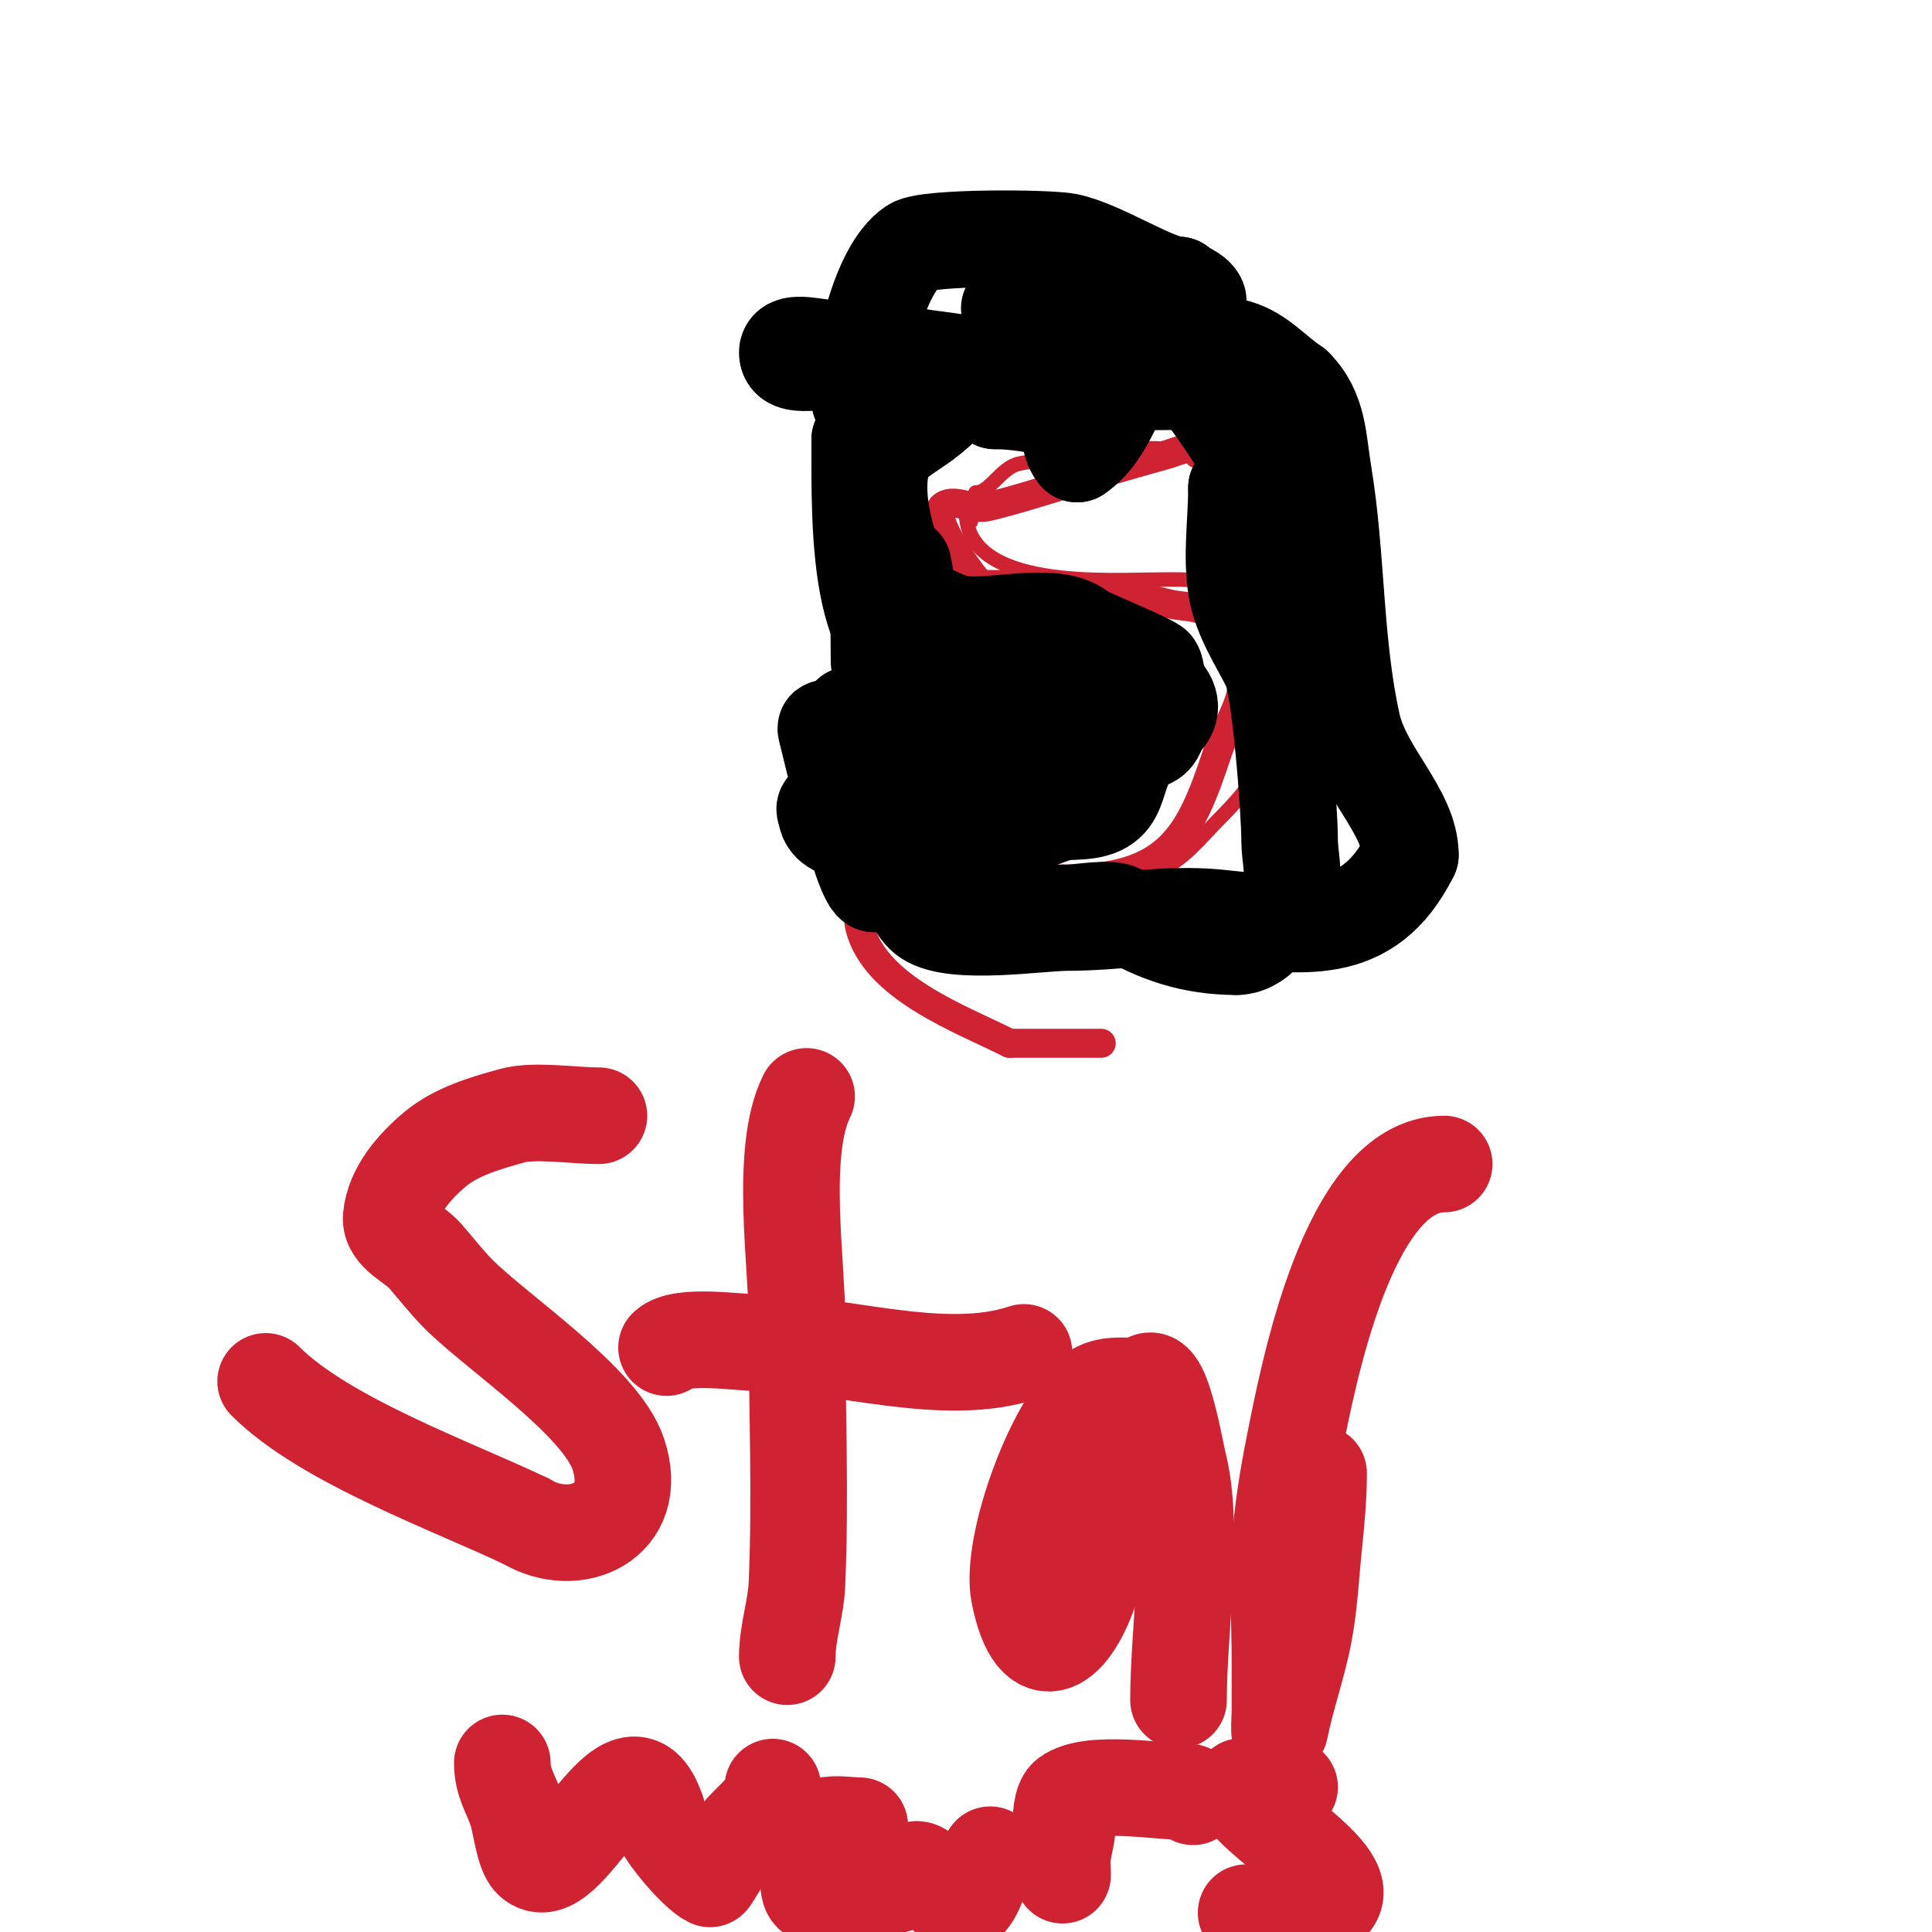 <svg viewBox='0 0 400 400' version='1.1' xmlns='http://www.w3.org/2000/svg' xmlns:xlink='http://www.w3.org/1999/xlink'><g fill='none' stroke='#cf2233' stroke-width='3' stroke-linecap='round' stroke-linejoin='round'><path d='M255,96c-11.539,-5.769 -31.924,-2.415 -44,0c-3.71,0.742 -6.05,6 -9,6'/><path d='M202,102c0,2.535 -1,4.771 -1,6'/><path d='M200,106c0,16.315 29.893,14 40,14c1.948,0 12,-0.412 12,2'/><path d='M252,122c3.206,3.206 2.237,5.473 4,9c9.328,18.657 10.801,24.199 -4,39c-3.46,3.46 -7.224,8.408 -12,10c-7.67,2.557 -17.766,1 -26,1'/><path d='M214,181c-7.855,-0.604 -15.215,-1 -23,-1'/></g>
<g fill='none' stroke='#cf2233' stroke-width='6' stroke-linecap='round' stroke-linejoin='round'><path d='M254,95c3.791,-7.583 -10.646,-10.549 -15,-12c-15.831,-5.277 -30.441,-9 -47,-9'/><path d='M190,176c-6.925,-6.925 -13.622,9.511 -12,16c3.113,12.454 20.625,18.812 31,24'/><path d='M209,216c6.333,0 12.667,0 19,0'/><path d='M248,94c0,-2.513 -4.998,-0.278 -6,0c-4.676,1.299 -9.347,2.621 -14,4c-3.482,1.032 -19.65,6.232 -24,7c-2.954,0.521 -6.879,-2.121 -9,0c-2.378,2.378 5.927,13.927 8,16'/><path d='M203,121c12.481,0 26.98,0.995 39,4c4.016,1.004 10,0.009 10,6'/><path d='M252,131c9.959,9.959 3.252,15.245 0,25c-5.729,17.187 -9.94,26 -32,26'/><path d='M220,182c-7.097,0 -12.276,0.724 -17,-4'/></g>
<g fill='none' stroke='#000000' stroke-width='20' stroke-linecap='round' stroke-linejoin='round'><path d='M186,127c4.722,-2.361 7.382,0.846 12,2c6.382,1.595 20.898,-3.102 26,2'/><path d='M224,131c2.223,1.112 14.657,6.314 15,7c1.511,3.022 -1.708,7.292 1,10'/><path d='M240,148c0,7.768 -4.088,4.466 -10,7c-2.849,1.221 -7.034,6.345 -9,7c-6.454,2.151 -14.028,2 -21,2'/><path d='M200,164c-4.108,2.739 -32.24,0.76 -29,4'/><path d='M171,168c0,5.767 10.188,4 14,4c8.128,0 19.477,1.508 27,-1c3.34,-1.113 6.579,-3 10,-3'/><path d='M222,168c12.06,0 7.052,-7.059 14,-15c2.075,-2.372 12.196,-5.536 1,-13c-7.215,-4.81 -17.567,0 -25,0'/><path d='M212,140'/><path d='M225,144c-2.537,2.537 -6.737,2.347 -10,3c-3.014,0.603 -6.067,1.083 -9,2c-2.405,0.752 -26.899,8.652 -30,4c-0.924,-1.387 0,-3.333 0,-5'/><path d='M205,153c8.703,0 -2.495,18.67 -11,13c-5.731,-3.821 -6.16,-13.703 -7,-20c-0.441,-3.304 -2.712,-8.063 0,-10c10.703,-7.645 17,1.336 17,11c0,1.859 -1.221,11 1,11'/><path d='M182,137c0,-14.432 -1,-27.979 -1,-42'/><path d='M189,130c0.955,1.91 1.329,13.184 -3,7c-2.912,-4.159 -4.899,-9.044 -6,-14c-2.231,-10.04 -2,-22.98 -2,-32'/><path d='M178,91c6.99,-6.99 15.19,-14.405 28,-8'/><path d='M206,83c8.121,0 16.568,3 23,3'/><path d='M178,83c0,-8.074 3.685,-27.123 11,-32c2.969,-1.979 27.923,-1.815 32,-1c7.021,1.404 18.325,9 23,9'/><path d='M244,59c1.149,1.149 3.267,1.534 4,3c0.932,1.865 -5.481,1 -6,1c-7.667,0 -15.333,0 -23,0c-8.103,0 -10.464,0.536 -10,1c6.81,6.81 22.94,10.412 32,13c2.902,0.829 6.017,0.541 9,1c1.358,0.209 4.972,0.028 4,1c-1.179,1.179 -3.333,0 -5,0'/><path d='M249,79c-25.921,0 -49.834,1.592 -75,-4c-3.638,-0.808 -11,1.727 -11,-2c0,-2.687 5.316,-1.134 8,-1c4.341,0.217 8.713,0.285 13,1c9.582,1.597 24.485,2.828 34,6c5.004,1.668 1.809,11.809 5,15'/><path d='M223,94c12.688,-8.459 8.745,-39.383 31,-6c9.327,13.991 9,18.241 9,29c0,2.236 -2.092,-3.957 -3,-6c-0.802,-1.804 -1.238,-10 -4,-10'/><path d='M256,101c0,7 -1.151,14.095 0,21c0.958,5.749 4.587,11.173 7,16c2.055,4.11 4,29.692 4,36c0,3.333 1.139,6.867 0,10c-1.686,4.635 -5.62,12 -11,12'/><path d='M256,196c-9.077,0 -16.455,-2.473 -24,-7c-2.142,-1.285 -8.264,0 -11,0c-12.992,0 -26.769,3.347 -35,-9'/><path d='M186,180c-10.292,-5.146 -8.056,-10.167 -11,-19c-0.767,-2.302 -2,-4.573 -2,-7c0,-1.202 -2.291,-4.166 -2,-3c0.898,3.591 7.59,32 10,32'/><path d='M181,183c0,-2.687 -1.607,-8.652 1,-8c5.427,1.357 5.394,11.93 10,15c5.677,3.784 23.15,1 29,1c10.251,0 20.759,-2.024 31,-1c17.664,1.766 31.219,4.562 40,-13'/><path d='M292,177c0,-8.875 -9.786,-17.038 -12,-27c-3.779,-17.005 -3.148,-34.885 -6,-52c-1.132,-6.791 -0.9,-12.9 -6,-18'/><path d='M268,80c-4.241,-2.827 -7.164,-6.618 -12,-8c-7.421,-2.12 -37.7,-3.433 -45,-1c-7.328,2.443 -11.483,9.035 -17,14c-6.928,6.235 -12,5.565 -12,16'/><path d='M182,101c0,7.921 3.583,17.165 7,24c0.421,0.842 -0.765,2.942 -1,2c-0.323,-1.294 0.133,-2.673 0,-4c-0.202,-2.018 -0.667,-4 -1,-6'/></g>
<g fill='none' stroke='#cf2233' stroke-width='20' stroke-linecap='round' stroke-linejoin='round'><path d='M124,231c-5.33,0 -13.394,-1.29 -18,0c-5.606,1.57 -11.543,3.256 -16,7c-4.248,3.568 -8.498,8.475 -9,14c-0.321,3.529 4.667,5.333 7,8c2.333,2.667 4.494,5.494 7,8c7.917,7.917 29.39,22.17 33,33c4.745,14.236 -9.097,19.942 -19,14'/><path d='M109,315c-14.822,-7.114 -41.75,-16.75 -54,-29'/><path d='M167,227c-5.605,11.209 -2,34.669 -2,46c0,18.264 0.793,36.752 0,55c-0.215,4.956 -2,10.056 -2,15'/><path d='M138,279c2.912,-2.912 15.076,-1 19,-1c16.979,0 38.266,7.578 55,2'/><path d='M236,287c-2.838,0 -6.44,-0.536 -9,1c-8.12,4.872 -18.033,31.837 -16,42c3.336,16.678 10.996,10.68 15,-2c2,-6.333 4.019,-12.661 6,-19c2.197,-7.029 4,-12.821 4,-20'/><path d='M236,289c3.647,-10.942 7.008,10.033 8,14c3.383,13.532 0,34.107 0,49'/><path d='M273,305c0,5.011 -0.484,10.015 -1,15c-0.621,6.005 -0.887,12.066 -2,18c-1.266,6.754 -3.652,13.262 -5,20c-0.261,1.307 0,-2.667 0,-4c0,-3.333 0,-6.667 0,-10c0,-8 -0.532,-16.018 0,-24c0.47,-7.055 1.613,-14.066 3,-21c2.728,-13.64 11.004,-58 31,-58'/><path d='M104,365c0,4.057 1.765,6.295 3,10c0.726,2.178 1.443,8.443 3,10c7.179,7.179 19.764,-28.709 26,-10'/><path d='M136,375c0,3.132 7.979,12.489 11,14c0.134,0.067 2.567,-4.423 6,-9c2.441,-3.255 7,-5.931 7,-10'/><path d='M178,378c-1.798,0 -5.304,-0.565 -7,0c-1.548,0.516 -4.927,12.073 -3,14c2.406,2.406 18.476,-1.738 21,-3'/><path d='M189,389c0,-7.179 8.178,7.822 11,5c2.635,-2.635 2.933,-6.899 5,-10'/><path d='M220,374c1.827,3.653 0.679,5.928 0,10c-0.219,1.315 0,5.333 0,4c0,-2.852 -1.411,-14.192 1,-16c4.777,-3.583 19.225,-1 25,-1c0.471,0 1,0.529 1,1'/><path d='M267,370c-3,0 -6,0 -9,0c-0.333,0 -1,-0.333 -1,0c0,6.098 27.715,19.642 17,25c-2.679,1.34 -5.124,1 -8,1c-2.667,0 -5.333,0 -8,0'/><path d='M258,396'/></g>
</svg>
